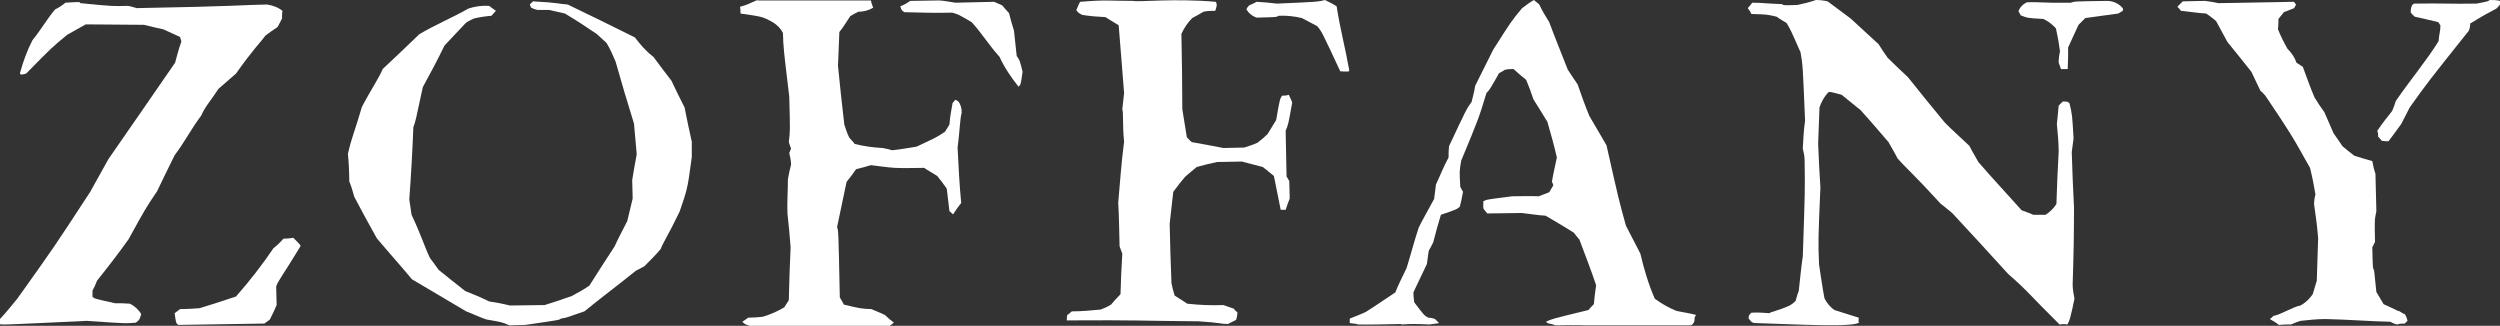 <?xml version="1.0" encoding="utf-8"?>
<!-- Generator: Adobe Illustrator 22.0.1, SVG Export Plug-In . SVG Version: 6.00 Build 0)  -->
<svg version="1.1" id="Layer_1" xmlns="http://www.w3.org/2000/svg" xmlns:xlink="http://www.w3.org/1999/xlink" x="0px" y="0px"
	 viewBox="0 0 554 72.2" style="enable-background:new 0 0 554 72.2;" xml:space="preserve">
<rect x="0" y="0" width="554" height="72.2" fill="#333333" stroke="none"/>
<style type="text/css">
	.st0{fill:#FFFFFF;}
</style>
<title>zoffany-logo</title>
<g id="Layer_2_1_">
	<g id="Layer_1-2">
		<path class="st0" d="M554,1c-0.2,0.3-0.5,0.6-0.8,0.9c-4.4,2.3-4.8,2.8-5.8,3.3c0,0.5-0.1,1.1-0.3,1.6c-9.1,11.4-9.1,11.4-13.1,17
			c-0.6,1.2-1.2,2.3-1.9,3.7c-0.9,1.2-1.8,2.5-2.8,3.8c-0.5,0-1,0-1.5-0.1c-0.2-0.3-0.5-0.6-0.8-0.9c0-0.4,0-0.9-0.2-1.3
			c1-1.5,2.1-2.9,3.3-4.4c0.3-0.7,0.6-1.5,0.8-2.2c3-4.4,7-9.2,9.5-13.3c0.1-1.7,0.4-2,0.4-3.5c-0.2-0.2-0.3-0.5-0.5-0.7
			c-1.7-0.4-3.3-0.8-5.2-1.2c-0.3-0.3-0.7-0.6-0.9-1c0-0.5,0.1-1,0.3-1.5c0.1-0.2,0.3-0.3,0.5-0.4c7-0.1,7.8,0.1,13.8,0
			c2.6-0.5,2.6-0.5,2.9-0.8c0.8,0,1.5,0,2.3,0.2C554,0.4,554,0.7,554,1"/>
		<path class="st0" d="M533.5,71.1c-0.2,0.2-0.3,0.3-0.6,0.6c-0.6,0-1.1,0-1.7,0.2c-0.5-0.1-1-0.3-1.5-0.6
			c-4.7-0.1-9.5-0.5-14.4-0.6c-1.8,0-3.6,0.2-5.5,0.4c-0.7,0.2-1.4,0.5-2.1,0.8c-0.9,0-1.8,0-2.7,0.1c-0.6-0.5-1.3-0.9-2-1.3
			c0.2-0.1,0.5-0.4,0.8-0.7c1.5-0.2,4.5-2.1,6-2.3c1.1-0.6,2-1.5,2.7-2.5c0.3-1,0.6-2,0.9-3c0.1-3,0.2-6.2,0.3-9.4
			c-0.2-2.5-0.5-4.9-0.9-7.5c0-0.7,0.1-1.5,0.3-2.2c-0.3-1.9-0.7-3.9-1.2-5.9c-4.2-7.5-4.2-7.5-9.9-16c-0.3-0.3-0.6-0.7-1.1-1.1
			c-0.6-1.3-1.3-2.7-2-4.2c-1.7-2.1-3.4-4.3-5.3-6.6c-0.8-1.4-1.6-3-2.5-4.6c-0.6-0.6-1.4-1.1-2.2-1.7c-1.8-0.1-3.6-0.4-5.6-0.6
			c-0.2-0.3-0.5-0.6-0.8-0.9c0.3-0.3,0.7-0.7,1.2-1.2l4.9-0.1c1,0.1,2,0.3,3,0.5c5.5-0.1,11.1-0.2,16.7-0.3c0.2,0.2,0.4,0.4,0.5,0.7
			c-0.2,0.2-0.3,0.5-0.4,0.7l-2.3,0.9c-0.3,0.4-0.7,0.9-1.2,1.5c0,0.8,0,1.5-0.1,2.3c0.6,1.5,1.3,2.9,2.1,4.3c0.9,0.9,1.6,1.9,2,3.1
			l1.4,0.9c0.8,2.1,1.6,4.5,2.6,6.8c0.6,1,1.4,2.2,2.2,3.3c0.6,1.4,1.3,3,2,4.6c0.6,0.9,1.3,1.9,2,2.9c0.8,0.7,1.7,1.4,2.6,2.1
			c1.2,0.4,2.6,0.8,4,1.2c0.2,0.9,0.3,1.7,0.7,2.8c0.1,2.8,0.1,5.5,0.2,8.3c-0.4,1.9-0.4,1.9-0.3,6.8c-0.2,0.4-0.4,0.8-0.6,1.2
			c0.1,4.6,0.1,4.6,0.4,5.1l0.5,4.8c0.5,0.8,1,1.7,1.6,2.7c1.1,0.5,2.2,1,3.2,1.5c0.5,0,0.9,0.6,1.5,0.7
			C533.1,69.9,533.4,70.5,533.5,71.1"/>
		<path class="st0" d="M470.4,2.4c-0.3,0.2-0.7,0.4-1,0.6l-7.3,1l-1.5,1.5c-0.7,1.6-1.5,3.2-2.3,5c0,1.6,0,3.2-0.1,4.8h-1.5
			c-0.1-0.4-0.3-0.9-0.5-1.4c0-0.8,0.1-1.7,0.3-2.5c-0.2-1.6-0.5-3.3-0.9-5.1c-0.8-0.9-1.7-1.6-2.8-2.1c-3.5-0.2-3.5-0.2-5-0.8
			c-0.2-0.3-0.3-0.6-0.5-0.9c0.3-0.9,1-1.6,1.9-2c2.9-0.1,3.6,0.2,9.7,0.1c0.8-0.3,0.8-0.3,8.3-0.4c1.2,0.1,2.3,0.6,3.1,1.5
			C470.5,1.9,470.5,2.1,470.4,2.4"/>
		<path class="st0" d="M459.5,30.7c-0.1,1-0.3,2-0.4,3c0.1,4.1,0.3,8.1,0.5,12.3c0,5.7-0.1,11.3-0.3,17c0,1.1,0.2,2.1,0.4,3.2
			c-0.3,1.5-0.6,2.9-1,4.4c-0.1,0.2-0.3,1-0.6,1.3c-0.6-0.1-1.1-0.1-1.7,0c-6.8-6.7-6.8-7.2-11.4-11.2c-4-4.4-8.2-9-12.4-13.5
			c-0.8-0.6-1.5-1.3-2.5-2c-6.2-6.8-7.6-7.8-9.6-10.1c-0.6-1.2-1.3-2.3-2-3.6c-2-2.3-4-4.7-6.2-7.1c-1.4-1.1-2.8-2.3-4.2-3.4
			c-2.6-0.7-2.6-0.7-3-0.5c-0.9,1-1.5,2.1-1.9,3.3c-0.1,2.6-0.2,5.2-0.3,8c0.1,3.2,0.3,6.4,0.5,9.7c-0.5,11.9-0.5,11.9-0.3,17.1
			c0.4,2.5,0.7,4.9,1.2,7.5c0.5,1,1.2,1.9,2.2,2.6l5.4,1.7c0,0.3-0.2,1.3,0.2,1c-1.2,1.2-13.2,0.5-22.8,0.2c-1.3,0-1.2-0.4-1.8-1
			c0-0.7,0-0.7,0.6-1.3c1.3-0.1,2.7,0,4,0.1c0.3-0.3,1.8-0.5,4.5-1.7c0.5-0.3,0.9-0.6,1.3-1c0.2-0.7,0.4-1.5,0.7-2.2
			c0.3-2.5,0.5-5.1,0.9-7.7c0.5-14.8,0.5-14.8,0.4-21.3c0-0.9-0.2-1.7-0.4-2.6c0.1-2,0.2-4.1,0.5-6.1c-0.5-12.3-0.5-12.3-1-15.2
			c-2.2-5-2.2-5-3.1-6.5c-0.6-0.4-1.4-0.8-2.2-1.4c-2.1-0.5-2.1-0.5-5.6-0.6c-0.2-0.5-0.5-0.9-0.8-1.3c0.3-0.3,0.6-0.7,1-1.2
			c2.4,0,3,0.2,6.5,0.3c0.5,0.3,0.5,0.3,3.5,0.2c1.4-0.3,2.7-0.6,4.1-1.1c0.9,0,1.7,0.1,2.6,0.3l5.1,3.8l6.2,5.7c0.6,1,1.3,2,2,3
			c1.4,1.4,3,2.9,4.5,4.3c2.6,3.3,5.4,6.7,8.2,10.1c1.7,1.7,3.6,3.4,5.4,5.1c0.6,1.2,1.3,2.3,2,3.6c3.1,3.6,6.4,7.1,9.6,10.7
			c0.8,0.3,1.7,0.6,2.6,1c0.9,0,1.8,0,2.7,0c0.9-0.6,1.8-1.4,2.4-2.4c0.1-3.8,0.3-7.7,0.5-11.6c0-2-0.2-4-0.4-6.1
			c0.1-1.3,0.3-2.6,0.4-4.1c0.3-0.3,0.6-0.6,0.9-0.9c1.1,0,1.1,0,1.5,0.4C459.2,25.4,459.2,25.4,459.5,30.7"/>
		<path class="st0" d="M375.5,70.5c0.1,0.7-0.2,1.3-0.8,1.6c-10.2,0-10.5,0-23,0c-1.5,0-1.4-0.1-7,0c-1.5-0.6-1.6-0.2-2.1-0.8
			c1.2-0.6,1.2-0.6,9.4-2.6c0.4-0.5,0.8-0.9,1.2-1.3c0.1-1.3,0.3-2.8,0.5-4.2c-1.1-3.3-2.4-6.6-3.7-10.1c-0.3-0.4-0.8-0.9-1.2-1.5
			c-2-1.3-4.1-2.5-6.3-3.8c-1.7-0.1-3.5-0.4-5.3-0.6l-7.6,0.1c-0.3-0.4-0.7-0.7-0.9-1.2c0-0.4,0-0.9,0-1.5c0.8-0.4,0.8-0.4,6.4-1.1
			c2,0,4-0.1,5.9,0c0.8-0.3,1.5-0.6,2.3-0.9c0.3-0.5,0.6-1,0.9-1.5c0-0.3-0.2-0.6-0.3-0.8c0.3-1.8,0.7-3.5,1.1-5.4
			c-0.6-2.6-1.3-5.2-2.1-7.9c-1-1.6-2-3.3-3.1-5c-0.5-1.5-1-2.9-1.6-4.3c-0.9-0.7-1.9-1.6-2.8-2.4c-0.7,0-1.3,0-2,0.2
			c-0.3,0.2-0.7,0.5-1.2,0.7c-2.1,3.7-2.1,3.7-2.8,4.4c-1.7,5.6-1.7,5.6-5.6,15c-0.4,2.3-0.4,2.3-0.2,5.8c0.2,0.4,0.4,0.8,0.6,1.1
			c-0.2,1.1-0.4,2.2-0.7,3.3c-0.7,0.6-0.7,0.6-4.2,1.8c-0.6,2-1.2,4.1-1.7,6.1c-0.3,0.6-0.6,1.2-1,1.9c-0.1,0.9-0.3,1.9-0.4,2.9
			c-1,2.1-2,4.2-3,6.3c0,0.7,0.1,1.5,0.2,2.2c2.2,2.9,2.2,2.9,3.1,3.4c0.5,0,1,0.1,1.5,0.3l0.9,0.9c-0.7,0.1-1.4,0.2-2.1,0.3
			c-6.1-0.3-5.9,0.2-6.4-0.1c-8.7,0.2-8.2,0.1-9.5,0.1c-0.3-0.2-1.3-0.2-1.8-0.3c0-0.3,0-0.6,0-1c1.2-0.5,2.4-0.9,3.6-1.5
			c2.1-1.3,4.2-2.8,6.5-4.3c0.7-1.8,1.6-3.5,2.5-5.4c0.9-2.9,1.7-6,2.7-9c1-2,2.2-4.1,3.4-6.3c0.1-1,0.3-2,0.4-3.2
			c0.9-1.9,1.7-4,2.8-6c0-0.8,0-1.6,0.1-2.5c3.9-8.3,3.9-8.3,5-9.8c0.3-1.2,0.6-2.3,0.8-3.6c1.3-2.6,2.6-5.2,4-8
			c4-6.3,4-6.3,6.4-9.2c0.8-0.6,1.6-1.2,2.6-1.8c0.3,0.3,0.8,0.6,1.2,1c0.6,1.3,1.4,2.6,2.2,3.9c1.3,3.5,2.7,6.9,4.1,10.5
			c0.6,1,1.4,2.1,2.2,3.3c0.8,2.3,1.6,4.6,2.6,7l3.8,6.5c2.7,12,2.7,12,4.3,17.8c1,2,2.1,4,3.2,6.2c0.8,3.4,1.8,6.8,3.2,10
			c1.5,1.1,3.1,2,4.8,2.7c1.4,0.3,2.9,0.5,4.4,0.9C375.6,70,375.6,70.3,375.5,70.5"/>
		<path class="st0" d="M299,15.6c-0.1,0.3-0.1,0.3-2,0.2c-4.1-8.8-4.1-8.8-5.1-10c-1.1-0.6-2.1-1.1-3.4-1.8
			c-1.7-0.4-3.4-0.6-5.2-0.5c-0.4,0.3-0.4,0.3-4.8,0.4c-1-0.3-1.8-1-2.3-1.8c0.1-0.3,0.3-0.6,0.6-0.9c0.5-0.2,1.1-0.5,1.7-0.8
			c1.5,0.1,3,0.2,4.5,0.4c9.1-0.4,9.1-0.4,10.6-0.8c0.8,0.4,1.7,0.8,2.6,1.4C296.9,6.1,298.1,10.5,299,15.6"/>
		<path class="st0" d="M286.3,23c-0.8,4.5-0.8,4.5-1.4,6c0.1,3.3,0.1,6.7,0.2,10.1c0.2,0.3,0.4,0.7,0.6,1c0,1.3,0.1,2.6,0.1,3.9
			c-0.3,0.7-0.6,1.6-0.9,2.5h-1.1c-0.5-2.5-1-4.9-1.5-7.5c-0.8-0.6-1.5-1.3-2.5-2l-4.6-1.2l-5.5,0.1c-1.5,0.3-3,0.7-4.5,1.1
			c-0.7,0.6-1.6,1.3-2.5,2.1c-0.9,1-1.8,2.2-2.7,3.4c-0.3,2.3-0.5,4.7-0.8,7.1c0.1,4.3,0.2,8.7,0.4,13.2c0.2,0.9,0.4,1.8,0.7,2.7
			c0.9,0.6,1.8,1.1,2.8,1.8c2.7,0.3,5.4,0.4,8,0.3l2.3,0.8c0.2,0.3,0.5,0.6,0.8,0.8c0,0.6-0.1,1.2-0.3,1.7c-0.6,0.3-1.2,0.6-1.8,0.9
			c-1.5,0-1.7-0.3-6.5-0.6c-12.9-0.1-13.2-0.3-29.2-0.2c0-0.4,0-0.8,0.1-1.2c0.3-0.2,0.6-0.4,1-0.8c2.1,0,4.3-0.2,6.4-0.4
			c0.8-0.3,1.5-0.6,2.3-1.1c0.6-0.7,1.3-1.5,2.1-2.3c0.1-2.9,0.2-6,0.4-9c-0.2-0.5-0.4-1.1-0.6-1.6c-0.1-3.2-0.1-6.4-0.3-9.7
			c0.4-4.5,0.7-9,1.3-13.5c-0.4-3.9-0.1-6.4-0.4-7.2c0.1-1.2,0.3-2.3,0.4-3.6c-0.4-4.9-0.8-10-1.2-15c-0.9-0.6-1.9-1.1-2.9-1.8
			c-1.7-0.1-3.4-0.2-5.2-0.5c-0.9-0.5-0.9-0.5-1.3-1.1c0.3-0.4,0.5-1.4,0.9-1.8c6.1-0.5,6.2-0.2,11.7-0.2c1.1,0.3,9.1-0.6,18.3,0.2
			c0.5,0.6,0,1.6-0.1,2c-0.9,0-1.7,0-2.6,0.2c-0.8,0.5-1.6,0.9-2.5,1.4c-1,1-1.8,2.2-2.4,3.5c0.1,5.5,0.2,11,0.2,16.7l1,6.2
			c0.3,0.3,0.6,0.7,1.1,1.1c2.3,0.4,4.5,0.8,7,1.3l4.6-0.1c0.9-0.3,2-0.6,3-1.1c0.8-0.6,1.5-1.2,2.2-1.9c0.6-1,1.2-2,1.9-3.1
			c0.8-4.6,0.8-4.6,1.3-5.4c0.5,0,1,0,1.5-0.2C286.4,22.7,286.4,22.7,286.3,23"/>
		<path class="st0" d="M226.6,15.9c-0.4,2.9-0.4,2.9-0.9,3.3c-1.6-2-3.1-4.2-4.2-6.6c-2.2-2.4-4.2-5.6-6.2-7.7
			c-2.9-1.7-2.9-1.7-4.3-2.1c-3.5,0.1-7,0-10.6-0.1c-0.6-0.4-0.6-0.4-0.9-1.3c0.8-0.3,1.5-0.7,2.2-1.2l6.5-0.1
			c1.2,0.1,2.3,0.3,3.5,0.5l8.6-0.2l1.8,0.8c0.5,0.6,1,1.2,1.5,1.7c0.3,1.3,0.7,2.6,1.1,3.9c0.2,1.9,0.4,3.7,0.6,5.6
			C226,13.4,226,13.4,226.6,15.9"/>
		<path class="st0" d="M213.1,25c-0.4,1.5-0.4,4-0.9,7.7c0.2,4,0.4,8.1,0.8,12.3c-0.6,0.7-1.2,1.6-1.8,2.5l-0.8-0.7
			c-0.2-1.6-0.4-3.3-0.6-5c-0.6-0.9-1.4-1.9-2.1-2.8c-0.9-0.6-1.9-1.1-2.9-1.8c-2.1,0-4.2,0.1-6.5,0c-1.7-0.1-3.5-0.4-5.3-0.6
			c-1,0.3-2.1,0.6-3.3,0.9c-0.6,0.9-1.3,1.8-2.1,2.8c-0.7,3.3-1.4,6.7-2.1,10c0.3,0.9,0.3,0.9,0.6,15.6c0.3,0.5,0.6,1,0.9,1.6
			c3.8,0.9,3.8,0.9,6.1,1c0.9,0.4,2,0.8,3,1.3c0.6,0.6,1.3,1.2,2,1.7c-0.4,0.3-0.8,0.6-1.2,0.9c-9.1,0.2-9.8-0.1-13.9-0.1
			c-1,0.3-2,0-16.2,0.1c-1.7-0.5-1.7-0.5-2.3-1.1l1.3-0.9c1.1,0,2.1-0.1,3.2-0.2c1.7-0.5,3.3-1.2,4.8-2.1c0.3-0.4,0.6-1,1-1.6
			c0.1-3.9,0.2-7.8,0.4-11.7c-0.2-2.5-0.4-4.9-0.7-7.5c-0.1-2.5,0.1-5,0.1-7.6c0.2-1.1,0.4-2.1,0.7-3.2c0-0.9-0.2-1.7-0.4-2.6l0.4-1
			c-0.2-0.4-0.3-0.9-0.5-1.4c0.3-2.5,0.3-2.5,0.1-10.1c-1.3-10.8-1.3-10.8-1.4-14.1c-0.5-1-1.3-1.8-2.3-2.4C169,3.7,169,3.7,164.1,3
			c0-0.5,0-1-0.1-1.5c2.4-0.6,3.7-1.7,4-1.4c8.8,0,16.1,0,25,0c0.1,0.6,0.3,1.1,0.5,1.6c-1,0.6-2.1,0.9-3.3,0.9
			c-0.6,0.3-1.2,0.6-1.8,1c-0.8,1.2-1.5,2.4-2.4,3.5c-0.1,2.5-0.2,4.9-0.3,7.5c0.4,4.3,0.9,8.6,1.4,13c0.3,0.9,0.6,1.9,1.1,2.9
			c0.3,0.4,0.8,0.8,1.2,1.4c2,0.5,4.1,0.8,6.2,0.9c0.7,0.1,1.4,0.3,2.1,0.5c1.8-0.2,3.6-0.5,5.4-0.8c4.5-2.1,4.5-2.1,6.3-3.3
			c0.3-0.4,0.6-1,1-1.6c0.1-1.6,0.4-3.2,0.7-4.8c0.2-0.1,0.3-0.4,0.6-0.7c0.8,0.4,0.8,0.4,1.2,1.4C213.1,24.1,213.1,24.5,213.1,25"
			/>
		<path class="st0" d="M153.3,34.8c-0.3,1.9-0.5,4-0.9,6.1s-1.1,3.9-1.8,6c-2.8,5.8-3.4,6.3-4.2,8.3c-1.1,1.3-2.3,2.5-3.6,3.8
			c-0.6,0.3-1.1,0.6-1.9,1c-3.7,3-7.6,5.9-11.4,9c-3.6,1.2-3.7,1.4-5.2,1.6c-0.3,0.3-0.3,0.3-7.9,1.4l-3.5,0.1
			c-1.6-0.7-1.6-0.7-5.1-1.3c-1.5-0.5-2.9-1.2-4.5-1.8c-3.9-2.3-7.9-4.7-12-7.1c-2.5-3-5.2-6-7.8-9.1c-1.7-3-3.3-6-5-9.2
			c-0.3-1.1-0.6-2.2-1.1-3.4c0-1.9-0.1-4-0.3-6.1c0.8-3.6,1.4-4.6,3.1-10.4c1.8-3.5,3.8-6.4,4.6-8.4c2.7-2.5,5.4-5.1,8.1-7.7
			c3.3-2,7.6-3.8,10.9-5.7c1.5-0.5,3-0.7,4.6-0.6c0.4,0.3,0.9,0.7,1.5,1.1c-0.3,0.3-0.6,0.7-1,1.1c-1.3,0.1-2.6,0.3-3.9,0.6
			c-0.6,0.3-1.3,0.6-1.8,1l-4.7,5c-1.5,3.1-3.1,6.1-4.8,9.2c-1.6,7.5-1.6,7.5-2.1,8.9c-0.2,5.2-0.5,10.6-0.9,16
			c0.2,1.1,0.3,2.2,0.5,3.4c2.1,4.4,3,7.4,4.1,9.6c0.6,0.8,1.2,1.6,1.9,2.6c1.9,1.5,3.8,3.1,5.9,4.7c1.8,0.7,3.5,1.4,5.3,2.3
			c1.4,0.2,3,0.5,4.6,0.9l7.7-0.1c2-0.6,4-1.3,6-2c1.3-0.7,2.6-1.4,3.9-2.3c1.8-2.8,3.6-5.7,5.6-8.7c0.8-1.8,1.8-3.6,2.8-5.6
			c0.4-1.7,0.8-3.3,1.2-5c0-1.4-0.1-2.8-0.1-4.1c0.3-1.8,0.6-3.7,1-5.7c-0.2-2.2-0.4-4.4-0.6-6.8c-1.4-4.5-2.8-9.2-4.1-13.8
			c-0.6-1.4-1.2-2.8-2-4.1l-2.2-2c-2.2-1.5-4.5-3-7-4.5l-3.5-0.8h-2.6c-0.5-0.1-1-0.3-1.4-0.5L117.4,1l0.7-0.7
			c5.8,0.3,5.9,0.6,7.7,0.7c5,2.4,9.9,4.8,14.9,7.3c1.2,1.6,2.5,3.1,4.1,4.3c1.3,1.8,2.7,3.6,4,5.3c0.9,1.9,1.8,3.8,2.9,5.9
			c0.5,2.5,1,5,1.6,7.6C153.3,32.5,153.3,33.6,153.3,34.8"/>
		<path class="st0" d="M66.5,54.7c-3.8,6.3-4.9,7.5-5.3,8.8c0,1.3,0.1,2.6,0.1,4.1c-0.4,1-0.9,2-1.5,3.2c-0.4,0.3-0.8,0.6-1.2,0.9
			L39.5,72c-0.5-0.4-0.5-0.4-0.8-2.6c0.4-0.3,0.8-0.6,1.2-0.9c1.4,0,2.8-0.1,4.3-0.2c2.7-0.8,5.4-1.7,8.1-2.6c3-3.4,5.8-7,8.3-10.7
			c0.8-0.6,1.5-1.3,2.2-2.1c0.7,0,1.5-0.1,2.2-0.2C66.7,54.4,66.7,54.4,66.5,54.7"/>
		<path class="st0" d="M62.5,4.1c-0.3,0.6-0.6,1.2-1,1.9c-0.9,0.6-1.8,1.2-2.7,1.9c-0.9,1.3-2.7,3-6.5,8.4l-3.9,3.4
			c-1.9,2.9-3,4-3.8,5.9c-2.2,2.9-3.7,5.9-5.9,8.8c-1.3,2.6-2.6,5.3-3.9,8c-2.5,3.7-2.5,3.7-6.3,10.6c-2.2,3.1-4.6,6.2-7,9.2
			c-0.3,0.8-0.6,1.5-1,2.2c0,0.4,0,0.9,0,1.4c0.5,0.4,0.5,0.4,5,1.4c1.1,0,2.2,0,3.3,0.1c1,0.5,1.9,1.3,2.5,2.3
			c-0.4,1.3-0.4,1.3-1.2,1.9c-2.3,0.2-2.3,0.2-10.9-0.4C0.4,72,0.4,72-0.1,71.8c0-0.3,0-0.6,0-1c1.4-1.5,2.7-3.1,4-4.7
			c8.2-11.5,8.2-11.5,16.1-23.6c1.3-2.3,2.6-4.7,4-7.2c4.9-7,9.8-14.2,14.8-21.4c0.4-1.4,0.8-3.1,1.4-4.7c-0.1-0.3-0.2-0.7-0.3-1
			c-1.2-0.6-2.5-1.1-3.7-1.7c-1.4-0.3-2.7-0.6-4.3-1L19,5.4l-4.1,2.3c-3.4,2.8-3.4,2.8-9.1,8.6c-1.1,0.3-1.1,0.3-1.4,0
			c0.7-2.6,1.6-5.1,2.8-7.4c2.1-2.6,3-4.4,5-6.8c0.8-0.4,1.6-0.9,2.3-1.5c3.2-0.2,3.2-0.2,3.3,0.1C25,1.4,25,1.4,28.3,1.3
			c0.7,0.1,1.3,0.3,2,0.5c22.3-0.4,23.2-0.7,28.9-0.8c1.2,0.2,2.4,0.6,3.4,1.4C62.5,2.9,62.5,3.5,62.5,4.1"/>
	</g>
</g>
</svg>
